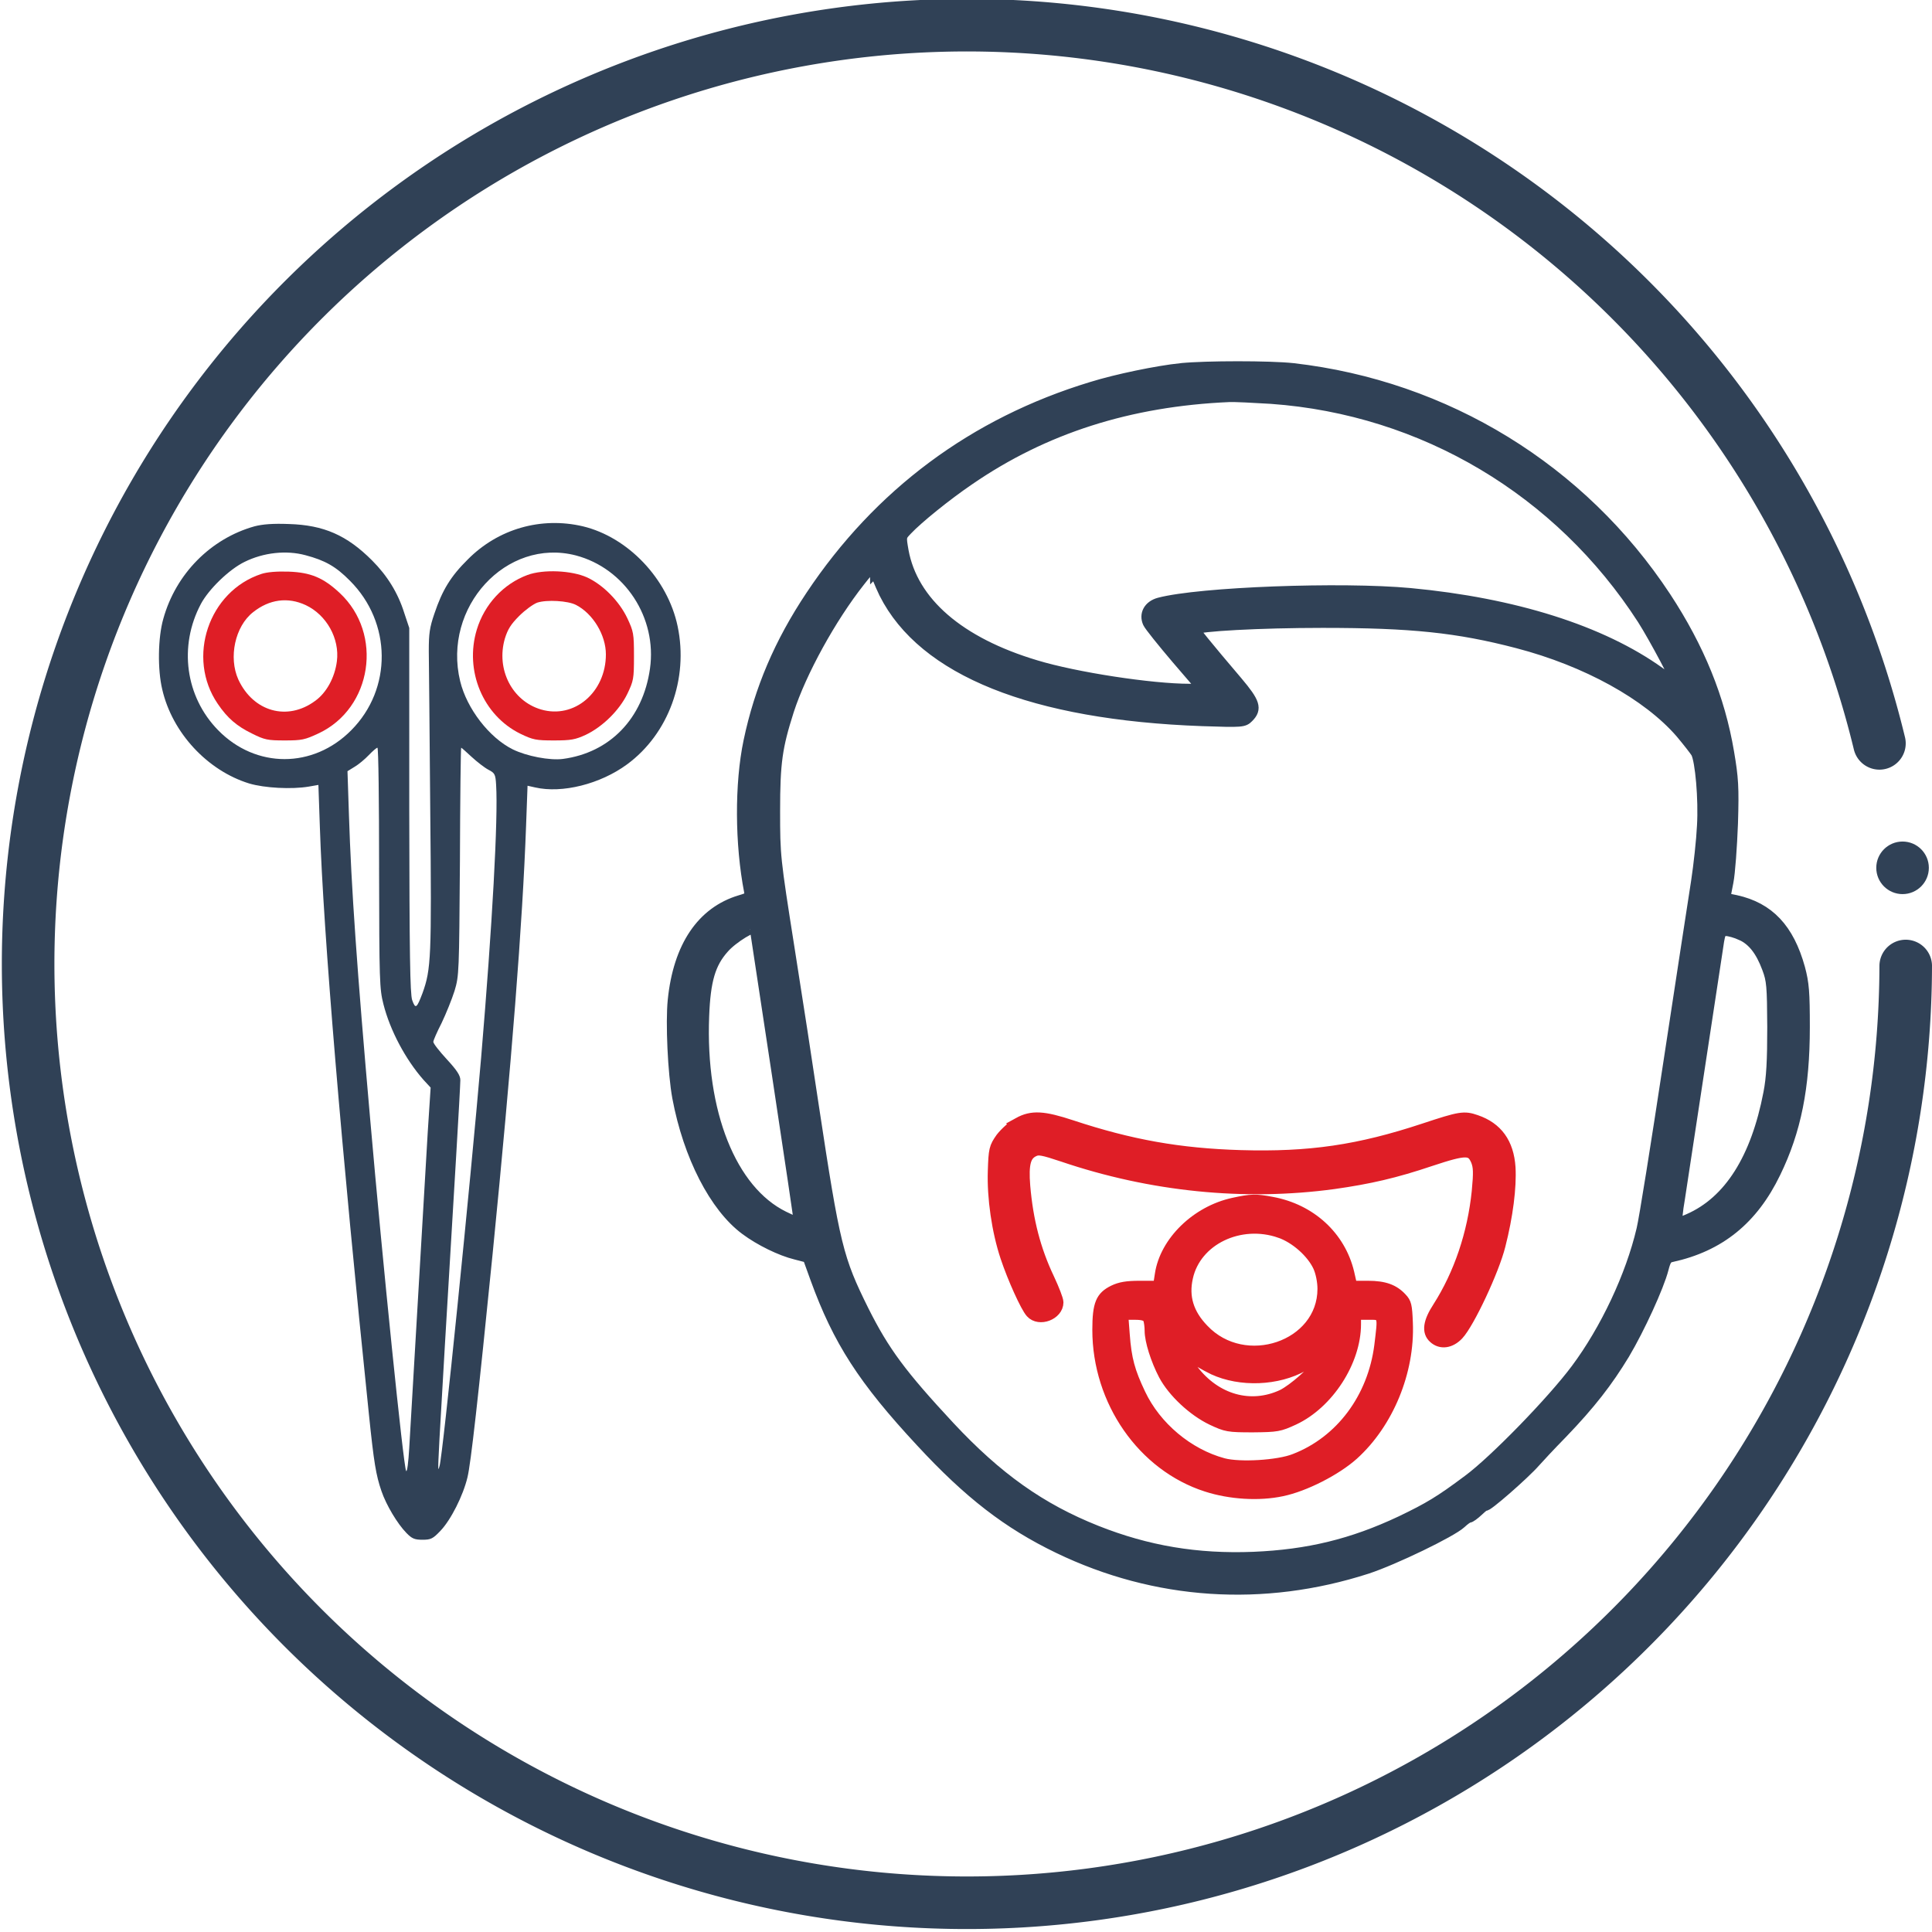 <?xml version="1.0" encoding="UTF-8" standalone="no"?>
<svg
   xmlns:dc="http://purl.org/dc/elements/1.1/"
   xmlns:cc="http://creativecommons.org/ns#"
   xmlns:rdf="http://www.w3.org/1999/02/22-rdf-syntax-ns#"
   xmlns:svg="http://www.w3.org/2000/svg"
   xmlns="http://www.w3.org/2000/svg"
   xmlns:sodipodi="http://sodipodi.sourceforge.net/DTD/sodipodi-0.dtd"
   xmlns:inkscape="http://www.inkscape.org/namespaces/inkscape"
   viewBox="0 0 147 147"
   version="1.1"
   id="svg26"
   sodipodi:docname="paediatric-surgery.svg"
   inkscape:version="1.0.2-2 (e86c870879, 2021-01-15)">
  <sodipodi:namedview
     pagecolor="#ffffff"
     bordercolor="#666666"
     borderopacity="1"
     objecttolerance="10"
     gridtolerance="10"
     guidetolerance="10"
     inkscape:pageopacity="0"
     inkscape:pageshadow="2"
     inkscape:window-width="1920"
     inkscape:window-height="1017"
     id="namedview28"
     showgrid="false"
     inkscape:zoom="2.8911565"
     inkscape:cx="1.6011157"
     inkscape:cy="80.846793"
     inkscape:window-x="-8"
     inkscape:window-y="-8"
     inkscape:window-maximized="1"
     inkscape:current-layer="Layer_1-2" />
  <defs
     id="defs4">
    <style
       id="style2">.cls-1,.cls-4,.cls-5,.cls-6{fill:none;stroke-linecap:round;stroke-width:4px;}.cls-1,.cls-5{stroke:#304156;}.cls-1,.cls-4{stroke-miterlimit:10;}.cls-2,.cls-3{fill:#304156;}.cls-3,.cls-4,.cls-5,.cls-6{fill-rule:evenodd;}.cls-4,.cls-6{stroke:#df1e26;}.cls-5,.cls-6{stroke-linejoin:round;}</style>
  </defs>
  <title
     id="title6">Asset 38</title>
  <g
     id="Layer_2"
     data-name="Layer 2">
    <g
       id="Layer_1-2"
       data-name="Layer 1">
      <path
         class="cls-1"
         d="M145,73.5a71.43,71.43,0,1,1-2-16.94"
         id="path8" />
      <circle
         class="cls-2"
         cx="144.76"
         cy="66.03"
         r="2"
         id="circle10" />
      <path
         d="m 19.369,40.045 c -3.337,0.933 -5.995,3.622 -6.944,7.039 -0.411,1.439 -0.443,3.859 -0.079,5.378 0.759,3.29 3.432,6.169 6.612,7.15 1.171,0.348 3.227,0.459 4.54,0.237 l 0.728,-0.127 0.111,3.195 c 0.269,8.13 1.645,24.533 3.733,44.7 0.38,3.685 0.538,4.619 0.949,5.821 0.364,1.076 1.218,2.499 1.898,3.195 0.427,0.443 0.633,0.522 1.234,0.522 0.633,0 0.791,-0.079 1.36,-0.68 0.791,-0.823 1.724,-2.673 2.056,-4.065 0.253,-1.012 0.823,-6.106 1.914,-17.004 1.455,-14.663 2.278,-25.166 2.547,-32.6 l 0.111,-3.021 0.569,0.127 c 2.056,0.475 4.967,-0.253 7.007,-1.756 3.163,-2.325 4.682,-6.517 3.844,-10.503 -0.759,-3.622 -3.78,-6.786 -7.213,-7.608 -3.179,-0.743 -6.438,0.19 -8.747,2.515 -1.313,1.297 -1.946,2.341 -2.547,4.128 -0.364,1.06 -0.427,1.518 -0.427,2.847 0.015,0.87 0.063,6.343 0.111,12.179 0.111,11.151 0.063,12.037 -0.585,13.84 -0.443,1.171 -0.538,1.25 -0.791,0.538 -0.158,-0.49 -0.206,-3.369 -0.221,-14.457 V 47.78 l -0.38,-1.139 c -0.475,-1.518 -1.281,-2.831 -2.452,-4.002 -1.914,-1.914 -3.67,-2.689 -6.327,-2.768 -1.218,-0.047 -1.993,0.015 -2.61,0.174 z m 3.875,2.199 c 1.487,0.395 2.309,0.854 3.385,1.946 3.179,3.179 3.227,8.225 0.095,11.373 -2.895,2.926 -7.26,2.926 -10.123,0 -2.499,-2.547 -3.021,-6.406 -1.313,-9.617 0.601,-1.123 2.151,-2.626 3.322,-3.195 1.439,-0.712 3.179,-0.902 4.635,-0.506 z m 20.563,0.015 c 3.733,0.981 6.2,4.745 5.647,8.621 -0.538,3.796 -3.053,6.39 -6.628,6.865 -0.997,0.127 -2.752,-0.206 -3.812,-0.728 -1.787,-0.886 -3.496,-3.1 -4.002,-5.188 -1.36,-5.631 3.511,-10.93 8.795,-9.57 z M 28.843,66.033 c 0.015,8.636 0.032,9.19 0.332,10.376 0.506,1.993 1.677,4.192 3.037,5.742 l 0.554,0.601 -0.221,3.401 c -0.301,5.172 -1.281,21.812 -1.408,24.027 -0.063,1.076 -0.158,1.851 -0.237,1.74 C 30.694,111.54 29.112,96.039 28.163,85.125 27.167,73.815 26.724,67.473 26.55,62.016 L 26.439,58.678 26.977,58.346 c 0.301,-0.174 0.791,-0.585 1.076,-0.886 0.301,-0.316 0.601,-0.569 0.664,-0.569 0.079,0 0.127,4.113 0.127,9.143 z m 7.039,-8.447 c 0.411,0.38 0.981,0.823 1.281,0.981 0.49,0.253 0.538,0.348 0.585,1.155 0.158,2.531 -0.285,10.614 -1.139,20.737 -0.838,9.807 -2.91,30.227 -3.164,31.081 -0.19,0.617 -0.253,1.835 1.265,-23.616 0.174,-2.91 0.316,-5.489 0.316,-5.742 0,-0.348 -0.253,-0.743 -1.028,-1.582 -0.569,-0.617 -1.028,-1.202 -1.028,-1.329 0,-0.111 0.285,-0.759 0.633,-1.439 0.332,-0.696 0.775,-1.787 0.981,-2.436 0.348,-1.155 0.348,-1.392 0.411,-9.854 0.015,-4.761 0.063,-8.652 0.095,-8.652 0.032,0 0.38,0.316 0.791,0.696 z"
         id="path6682"
         style="fill:#304156;fill-opacity:1;stroke:#304156;stroke-width:0;stroke-miterlimit:4;stroke-dasharray:none;stroke-opacity:1" />
      <path
         d="m 19.891,43.668 c -4.018,1.313 -5.726,6.374 -3.322,9.886 0.728,1.076 1.439,1.692 2.61,2.262 0.949,0.475 1.186,0.522 2.483,0.522 1.297,0 1.534,-0.048 2.578,-0.538 4.081,-1.914 4.935,-7.577 1.613,-10.677 -1.25,-1.17 -2.214,-1.566 -3.875,-1.629 -0.902,-0.032 -1.661,0.032 -2.088,0.174 z m 3.369,2.373 c 1.582,0.743 2.594,2.547 2.373,4.271 -0.158,1.234 -0.791,2.404 -1.661,3.021 -2.104,1.55 -4.698,0.823 -5.837,-1.629 -0.759,-1.677 -0.253,-4.049 1.123,-5.125 1.234,-0.981 2.642,-1.171 4.002,-0.538 z"
         id="path6684"
         style="fill:#df1e26;fill-opacity:1;stroke:#df1e26;stroke-width:0;stroke-miterlimit:4;stroke-dasharray:none;stroke-opacity:1" />
      <path
         d="m 40.137,43.747 c -1.835,0.68 -3.274,2.23 -3.859,4.16 -0.949,3.132 0.475,6.533 3.322,7.925 0.949,0.459 1.186,0.506 2.547,0.506 1.297,0 1.629,-0.063 2.42,-0.427 1.265,-0.601 2.547,-1.851 3.164,-3.116 0.475,-0.996 0.506,-1.139 0.506,-2.863 0,-1.724 -0.032,-1.882 -0.506,-2.895 -0.617,-1.297 -1.835,-2.531 -3.053,-3.1 -1.186,-0.538 -3.338,-0.633 -4.54,-0.19 z m 3.685,2.278 c 1.297,0.664 2.278,2.294 2.278,3.765 0,2.879 -2.404,4.935 -4.935,4.192 -2.199,-0.649 -3.432,-3.053 -2.752,-5.394 0.221,-0.712 0.459,-1.091 1.091,-1.724 0.459,-0.459 1.076,-0.902 1.376,-1.012 0.728,-0.237 2.341,-0.142 2.942,0.174 z"
         id="path6686"
         style="fill:#df1e26;fill-opacity:1;stroke:#df1e26;stroke-width:0;stroke-miterlimit:4;stroke-dasharray:none;stroke-opacity:1" />
      <path
         d="m 89.869,28.055 c -1.817,0.19 -4.914,0.831 -6.8,1.419 -8.946,2.717 -16.178,8.098 -21.352,15.867 -2.388,3.582 -3.893,7.111 -4.724,11.074 -0.675,3.218 -0.657,7.804 0.052,11.437 0.069,0.398 0,0.467 -0.709,0.675 -2.907,0.865 -4.689,3.495 -5.104,7.579 -0.173,1.696 0,5.537 0.346,7.406 0.831,4.43 2.82,8.305 5.156,10.036 1.09,0.813 2.682,1.592 3.824,1.869 l 0.934,0.242 0.588,1.626 c 1.713,4.706 3.616,7.682 8.029,12.423 3.616,3.91 6.592,6.212 10.434,8.063 7.388,3.564 15.573,4.101 23.463,1.557 2.059,-0.675 6.419,-2.786 7.129,-3.443 0.26,-0.242 0.536,-0.45 0.64,-0.45 0.087,0 0.398,-0.225 0.692,-0.502 0.294,-0.277 0.536,-0.467 0.536,-0.415 0,0.225 2.976,-2.37 3.789,-3.305 0.242,-0.277 1.159,-1.263 2.042,-2.163 2.163,-2.249 3.461,-3.928 4.741,-6.039 1.142,-1.921 2.613,-5.122 2.959,-6.471 0.173,-0.675 0.294,-0.865 0.64,-0.934 3.651,-0.796 6.177,-2.838 7.89,-6.385 1.557,-3.201 2.215,-6.489 2.215,-11.074 0,-2.647 -0.052,-3.322 -0.363,-4.481 -0.831,-2.993 -2.336,-4.585 -4.845,-5.139 l -0.848,-0.173 0.242,-1.246 c 0.138,-0.692 0.277,-2.682 0.346,-4.447 0.087,-2.786 0.035,-3.478 -0.294,-5.416 -0.692,-4.101 -2.249,-7.925 -4.793,-11.801 -6.402,-9.724 -16.715,-16.057 -28.342,-17.389 -1.748,-0.19 -6.627,-0.19 -8.513,0 z m 6.869,2.249 c 11.558,0.831 21.94,7.008 28.255,16.801 0.917,1.436 2.803,5.001 2.647,5.001 -0.052,0 -0.658,-0.415 -1.384,-0.934 -4.412,-3.166 -11.039,-5.26 -18.964,-6.004 -5.225,-0.484 -16.005,-0.087 -19.085,0.727 -0.779,0.208 -1.125,0.848 -0.831,1.488 0.104,0.225 1.09,1.453 2.18,2.734 l 2.007,2.336 h -1.055 c -2.907,0 -8.669,-0.882 -11.697,-1.8 -5.848,-1.748 -9.395,-4.827 -10.105,-8.738 -0.19,-1.09 -0.19,-1.107 0.294,-1.609 0.813,-0.865 2.993,-2.63 4.724,-3.807 5.71,-3.928 12.198,-6.004 19.812,-6.333 0.381,-0.017 1.817,0.052 3.201,0.138 z M 66.631,43.438 c 0,0.173 0.311,0.934 0.675,1.696 2.959,5.883 11.281,9.222 24.172,9.69 3.045,0.104 3.149,0.087 3.495,-0.26 0.64,-0.64 0.484,-1.107 -0.831,-2.665 -2.37,-2.786 -3.322,-3.962 -3.27,-4.032 0.277,-0.26 5.001,-0.519 9.759,-0.519 6.748,0 10.278,0.363 14.846,1.557 5.243,1.367 9.897,3.945 12.406,6.835 0.554,0.658 1.09,1.35 1.194,1.523 0.329,0.623 0.588,3.547 0.467,5.572 -0.052,1.09 -0.26,2.993 -0.45,4.239 -0.19,1.229 -1.142,7.388 -2.094,13.669 -0.952,6.281 -1.869,12.043 -2.059,12.804 -0.831,3.547 -2.768,7.648 -5.001,10.641 -1.817,2.44 -6.246,6.99 -8.219,8.444 -2.128,1.592 -2.993,2.111 -5.122,3.132 -3.703,1.748 -7.077,2.561 -11.212,2.734 -4.291,0.173 -8.098,-0.467 -11.974,-2.007 -4.256,-1.696 -7.544,-4.032 -11.195,-7.942 -3.651,-3.928 -4.949,-5.675 -6.523,-8.807 -1.955,-3.945 -2.197,-4.879 -3.824,-15.624 -0.415,-2.803 -1.246,-8.219 -1.851,-12.025 -1.073,-6.8 -1.09,-6.99 -1.09,-10.382 0,-3.703 0.173,-4.879 1.055,-7.648 0.952,-2.941 3.218,-7.06 5.416,-9.845 0.952,-1.229 1.229,-1.384 1.229,-0.779 z m -9.17,27.217 c 0,0.035 0.779,5.07 1.713,11.212 0.934,6.143 1.678,11.195 1.661,11.212 -0.034,0.035 -0.571,-0.19 -1.211,-0.502 -4.014,-1.973 -6.385,-7.925 -6.091,-15.278 0.104,-2.699 0.484,-4.014 1.523,-5.174 0.675,-0.779 2.388,-1.817 2.405,-1.471 z m 75.025,0.467 c 0.882,0.398 1.505,1.194 2.007,2.544 0.346,0.917 0.381,1.35 0.398,4.481 0,2.578 -0.069,3.859 -0.294,5.018 -0.952,4.983 -3.011,8.253 -6.091,9.603 -0.45,0.208 -0.865,0.329 -0.917,0.277 -0.052,-0.052 0.017,-0.9 0.19,-1.869 0.225,-1.471 1.332,-8.773 2.82,-18.531 0.26,-1.817 0.277,-1.851 0.727,-1.851 0.242,0 0.779,0.156 1.159,0.329 z"
         id="path6690"
         style="fill:#304156;fill-opacity:1;stroke:#304156;stroke-width:0.852;stroke-miterlimit:4;stroke-dasharray:none;stroke-opacity:1" />
      <path
         d="m 77.518,85.489 c -0.415,0.208 -0.986,0.727 -1.298,1.125 -0.502,0.709 -0.536,0.865 -0.588,2.492 -0.069,2.007 0.294,4.551 0.952,6.523 0.536,1.609 1.523,3.789 1.903,4.205 0.588,0.658 1.955,0.138 1.955,-0.744 0,-0.19 -0.311,-0.986 -0.675,-1.765 -1.055,-2.215 -1.626,-4.447 -1.851,-7.077 -0.138,-1.73 0.052,-2.405 0.744,-2.717 0.363,-0.173 0.709,-0.104 2.215,0.398 6.731,2.284 13.825,2.993 20.59,2.076 2.699,-0.381 4.672,-0.831 7.388,-1.748 2.717,-0.9 3.132,-0.882 3.53,0.035 0.19,0.484 0.208,0.917 0.069,2.37 -0.329,3.218 -1.367,6.298 -2.993,8.842 -0.709,1.09 -0.813,1.817 -0.329,2.249 0.502,0.467 1.211,0.363 1.782,-0.242 0.813,-0.865 2.699,-4.879 3.166,-6.765 0.571,-2.232 0.848,-4.43 0.761,-5.918 -0.121,-1.834 -0.969,-2.993 -2.544,-3.53 -0.9,-0.311 -1.159,-0.277 -3.928,0.64 -4.966,1.644 -8.721,2.197 -13.981,2.042 -4.637,-0.138 -8.357,-0.796 -12.856,-2.284 -2.146,-0.709 -3.011,-0.761 -4.014,-0.208 z"
         id="path6692"
         style="fill:#df1e26;fill-opacity:1;stroke:#df1e26;stroke-width:0.945;stroke-miterlimit:4;stroke-dasharray:none;stroke-opacity:1" />
      <path
         d="m 93.817,91.407 c -2.872,0.623 -5.295,2.993 -5.675,5.537 l -0.121,0.779 h -1.315 c -0.969,0 -1.505,0.087 -2.042,0.346 -1.021,0.502 -1.28,1.125 -1.28,3.115 0,5.485 3.461,10.468 8.375,12.043 1.817,0.588 4.032,0.727 5.814,0.346 1.748,-0.363 4.153,-1.592 5.485,-2.786 2.682,-2.422 4.326,-6.385 4.17,-10.139 -0.052,-1.332 -0.104,-1.575 -0.484,-1.973 -0.623,-0.675 -1.384,-0.952 -2.665,-0.952 h -1.107 l -0.208,-0.917 c -0.675,-2.82 -2.959,-4.914 -5.952,-5.468 -1.263,-0.242 -1.644,-0.225 -2.993,0.069 z m 3.53,2.509 c 1.142,0.398 2.353,1.471 2.838,2.509 0.19,0.415 0.329,1.09 0.329,1.644 0,4.239 -5.796,6.212 -8.842,2.993 -1.125,-1.159 -1.505,-2.405 -1.177,-3.841 0.606,-2.768 3.876,-4.343 6.852,-3.305 z M 87.26,100.422 c 0.052,0.156 0.104,0.519 0.104,0.831 0,0.796 0.467,2.267 1.073,3.426 0.709,1.332 2.267,2.786 3.72,3.478 1.107,0.519 1.28,0.554 3.166,0.554 1.869,-0.017 2.059,-0.052 3.184,-0.571 2.665,-1.246 4.776,-4.499 4.776,-7.388 v -0.606 h 0.865 c 1.004,0 0.969,-0.087 0.692,2.215 -0.502,3.945 -2.924,7.198 -6.385,8.53 -1.211,0.484 -4.118,0.658 -5.347,0.329 -2.63,-0.709 -5.052,-2.734 -6.229,-5.225 -0.796,-1.678 -1.055,-2.595 -1.194,-4.481 l -0.104,-1.367 h 0.779 c 0.571,0 0.831,0.087 0.9,0.277 z m 5.001,3.893 c 2.094,0.969 4.966,0.865 6.99,-0.277 0.415,-0.225 0.744,-0.329 0.744,-0.242 0,0.346 -1.678,1.817 -2.492,2.215 -2.336,1.09 -4.931,0.363 -6.627,-1.869 -0.658,-0.848 -0.761,-1.298 -0.173,-0.744 0.208,0.19 0.917,0.606 1.557,0.917 z"
         id="path6694"
         style="fill:#df1e26;fill-opacity:1;stroke:#df1e26;stroke-width:0.545;stroke-miterlimit:4;stroke-dasharray:none;stroke-opacity:1" />
    </g>
  </g>
</svg>
